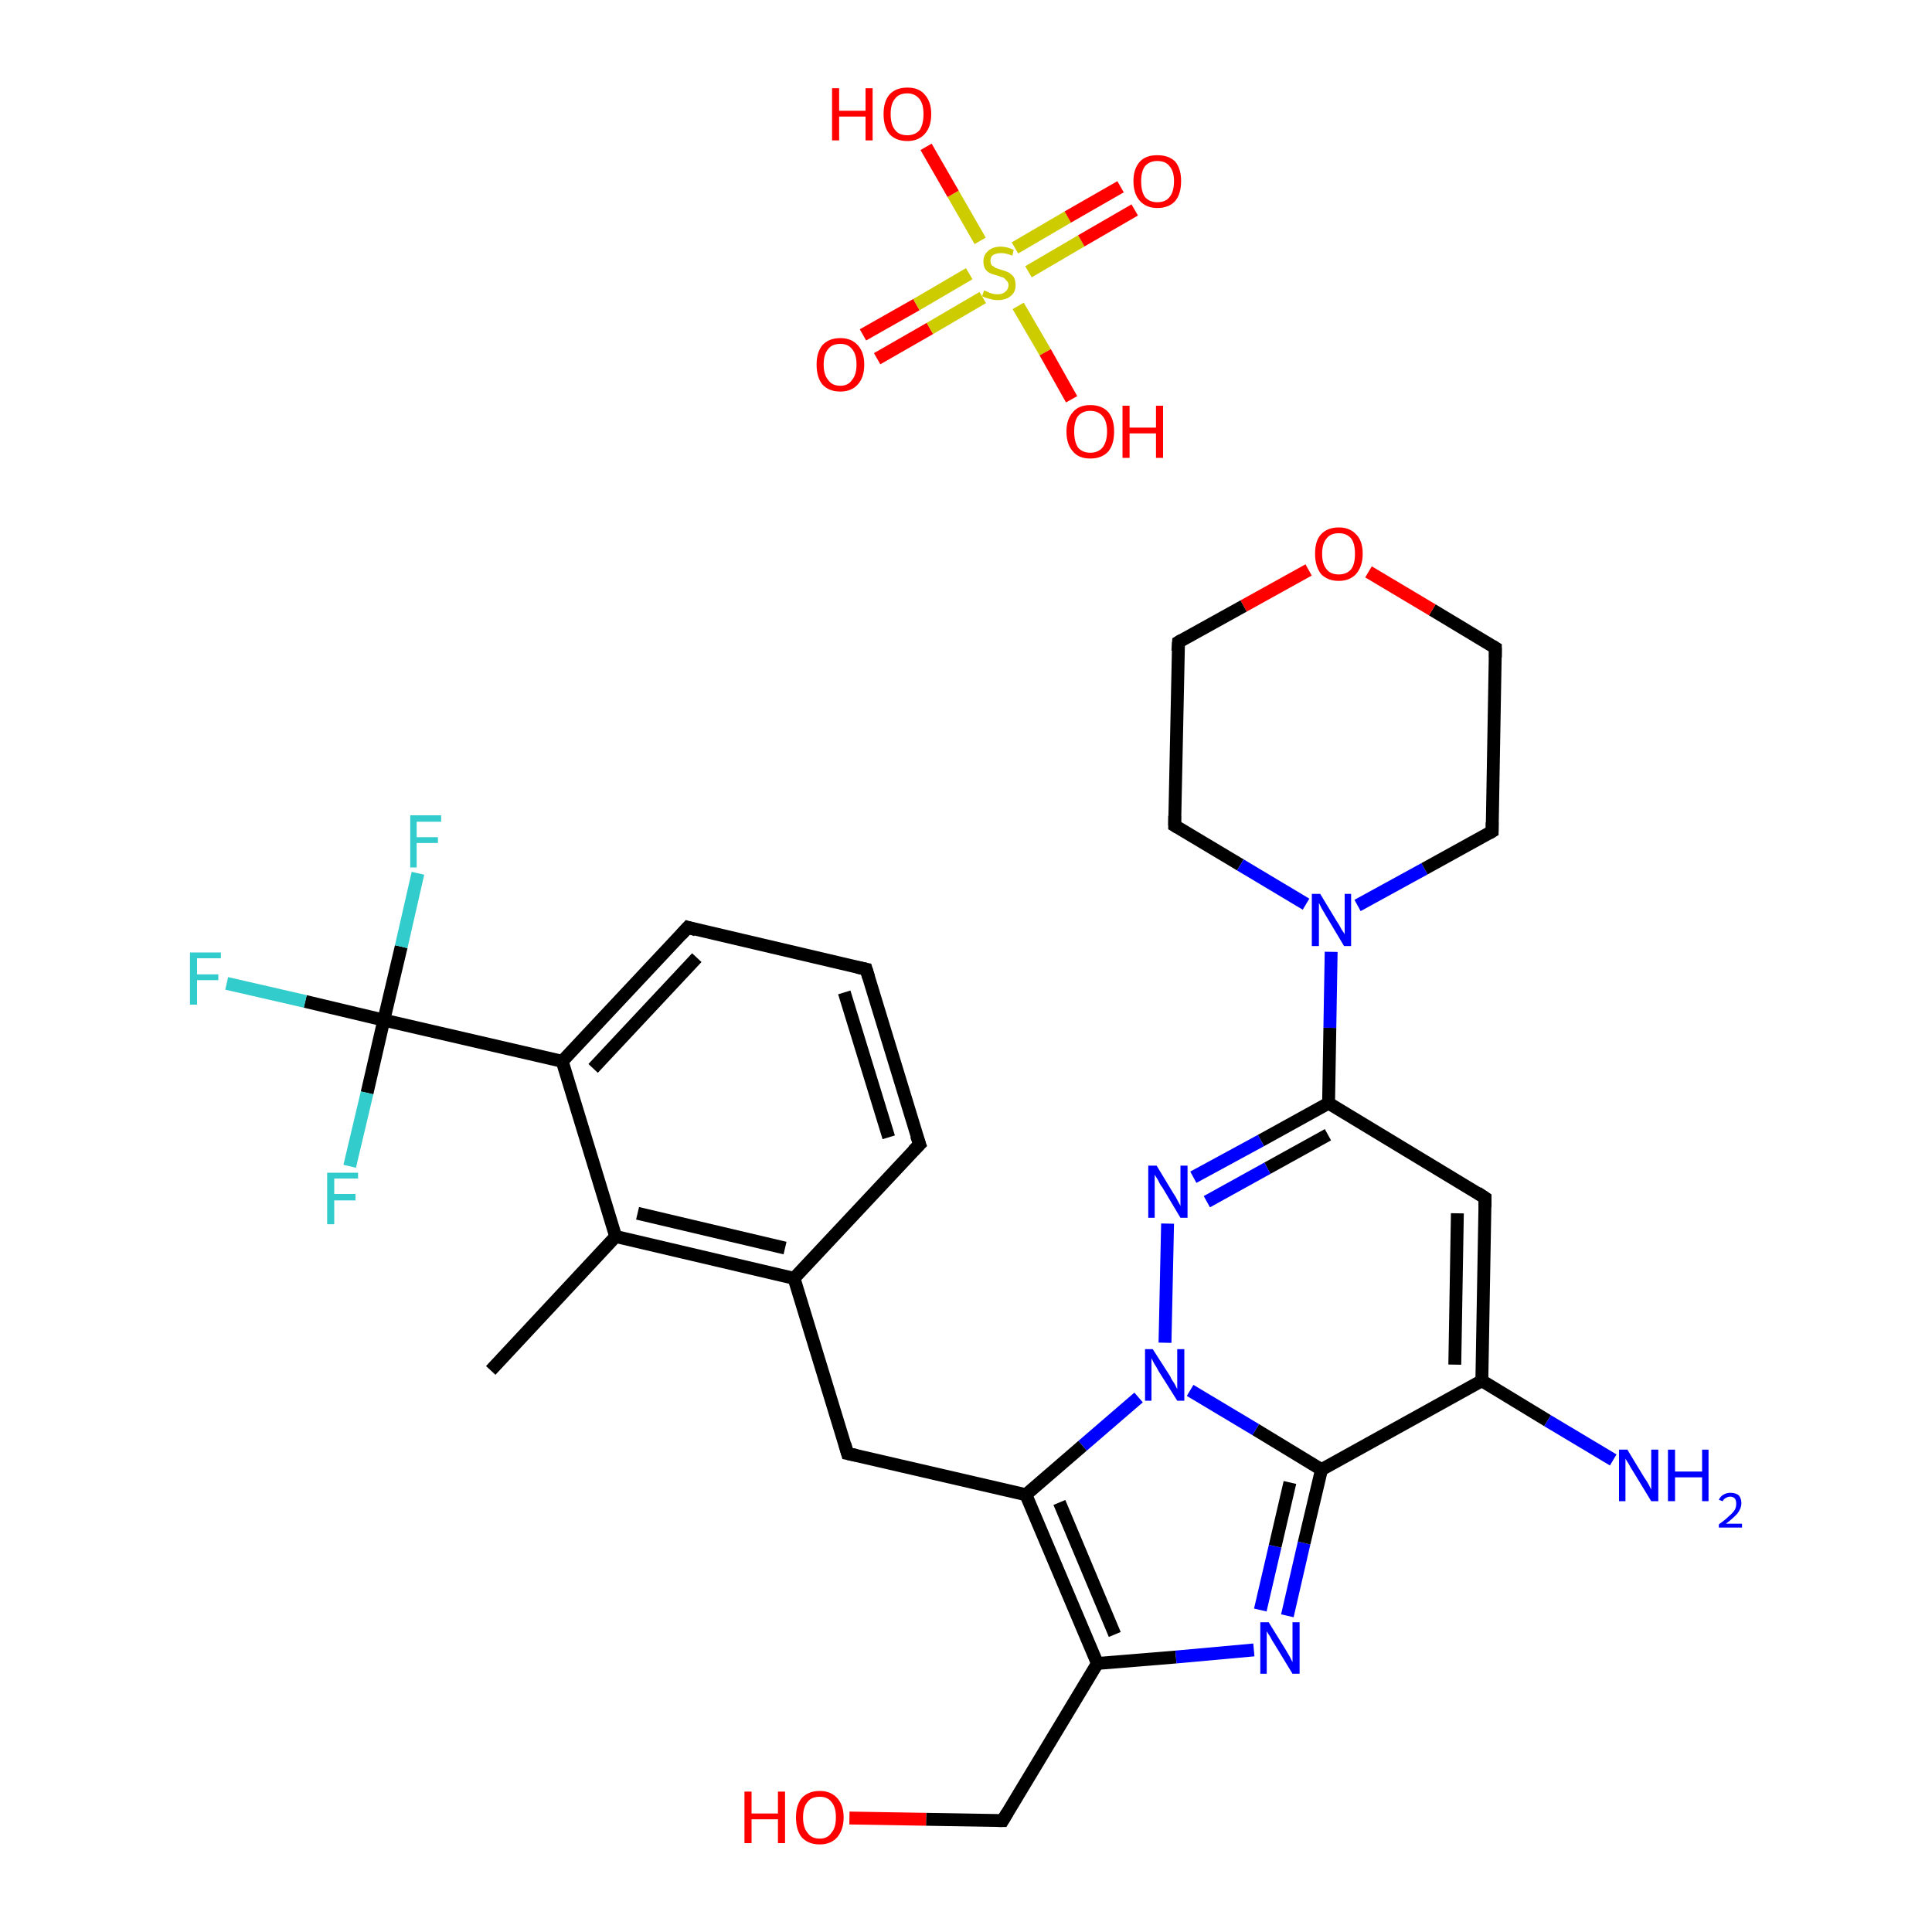 <?xml version='1.0' encoding='iso-8859-1'?>
<svg version='1.1' baseProfile='full'
              xmlns='http://www.w3.org/2000/svg'
                      xmlns:rdkit='http://www.rdkit.org/xml'
                      xmlns:xlink='http://www.w3.org/1999/xlink'
                  xml:space='preserve'
width='300px' height='300px' viewBox='0 0 300 300'>
<!-- END OF HEADER -->
<rect style='opacity:1.0;fill:#FFFFFF;stroke:none' width='300.0' height='300.0' x='0.0' y='0.0'> </rect>
<path class='bond-0 atom-0 atom-1' d='M 76.2,212.8 L 95.6,192.0' style='fill:none;fill-rule:evenodd;stroke:#000000;stroke-width:2.0px;stroke-linecap:butt;stroke-linejoin:miter;stroke-opacity:1' />
<path class='bond-1 atom-1 atom-2' d='M 95.6,192.0 L 123.3,198.5' style='fill:none;fill-rule:evenodd;stroke:#000000;stroke-width:2.0px;stroke-linecap:butt;stroke-linejoin:miter;stroke-opacity:1' />
<path class='bond-1 atom-1 atom-2' d='M 99.0,188.4 L 121.9,193.8' style='fill:none;fill-rule:evenodd;stroke:#000000;stroke-width:2.0px;stroke-linecap:butt;stroke-linejoin:miter;stroke-opacity:1' />
<path class='bond-2 atom-2 atom-3' d='M 123.3,198.5 L 131.6,225.7' style='fill:none;fill-rule:evenodd;stroke:#000000;stroke-width:2.0px;stroke-linecap:butt;stroke-linejoin:miter;stroke-opacity:1' />
<path class='bond-3 atom-3 atom-4' d='M 131.6,225.7 L 159.3,232.1' style='fill:none;fill-rule:evenodd;stroke:#000000;stroke-width:2.0px;stroke-linecap:butt;stroke-linejoin:miter;stroke-opacity:1' />
<path class='bond-4 atom-4 atom-5' d='M 159.3,232.1 L 170.4,258.3' style='fill:none;fill-rule:evenodd;stroke:#000000;stroke-width:2.0px;stroke-linecap:butt;stroke-linejoin:miter;stroke-opacity:1' />
<path class='bond-4 atom-4 atom-5' d='M 164.5,233.3 L 173.1,253.8' style='fill:none;fill-rule:evenodd;stroke:#000000;stroke-width:2.0px;stroke-linecap:butt;stroke-linejoin:miter;stroke-opacity:1' />
<path class='bond-5 atom-5 atom-6' d='M 170.4,258.3 L 155.7,282.7' style='fill:none;fill-rule:evenodd;stroke:#000000;stroke-width:2.0px;stroke-linecap:butt;stroke-linejoin:miter;stroke-opacity:1' />
<path class='bond-6 atom-6 atom-7' d='M 155.7,282.7 L 143.8,282.5' style='fill:none;fill-rule:evenodd;stroke:#000000;stroke-width:2.0px;stroke-linecap:butt;stroke-linejoin:miter;stroke-opacity:1' />
<path class='bond-6 atom-6 atom-7' d='M 143.8,282.5 L 131.9,282.3' style='fill:none;fill-rule:evenodd;stroke:#FF0000;stroke-width:2.0px;stroke-linecap:butt;stroke-linejoin:miter;stroke-opacity:1' />
<path class='bond-7 atom-5 atom-8' d='M 170.4,258.3 L 182.6,257.3' style='fill:none;fill-rule:evenodd;stroke:#000000;stroke-width:2.0px;stroke-linecap:butt;stroke-linejoin:miter;stroke-opacity:1' />
<path class='bond-7 atom-5 atom-8' d='M 182.6,257.3 L 194.7,256.2' style='fill:none;fill-rule:evenodd;stroke:#0000FF;stroke-width:2.0px;stroke-linecap:butt;stroke-linejoin:miter;stroke-opacity:1' />
<path class='bond-8 atom-8 atom-9' d='M 199.9,250.9 L 202.5,239.6' style='fill:none;fill-rule:evenodd;stroke:#0000FF;stroke-width:2.0px;stroke-linecap:butt;stroke-linejoin:miter;stroke-opacity:1' />
<path class='bond-8 atom-8 atom-9' d='M 202.5,239.6 L 205.2,228.2' style='fill:none;fill-rule:evenodd;stroke:#000000;stroke-width:2.0px;stroke-linecap:butt;stroke-linejoin:miter;stroke-opacity:1' />
<path class='bond-8 atom-8 atom-9' d='M 195.7,250.0 L 198.0,240.1' style='fill:none;fill-rule:evenodd;stroke:#0000FF;stroke-width:2.0px;stroke-linecap:butt;stroke-linejoin:miter;stroke-opacity:1' />
<path class='bond-8 atom-8 atom-9' d='M 198.0,240.1 L 200.3,230.2' style='fill:none;fill-rule:evenodd;stroke:#000000;stroke-width:2.0px;stroke-linecap:butt;stroke-linejoin:miter;stroke-opacity:1' />
<path class='bond-9 atom-9 atom-10' d='M 205.2,228.2 L 230.1,214.4' style='fill:none;fill-rule:evenodd;stroke:#000000;stroke-width:2.0px;stroke-linecap:butt;stroke-linejoin:miter;stroke-opacity:1' />
<path class='bond-10 atom-10 atom-11' d='M 230.1,214.4 L 240.3,220.6' style='fill:none;fill-rule:evenodd;stroke:#000000;stroke-width:2.0px;stroke-linecap:butt;stroke-linejoin:miter;stroke-opacity:1' />
<path class='bond-10 atom-10 atom-11' d='M 240.3,220.6 L 250.5,226.7' style='fill:none;fill-rule:evenodd;stroke:#0000FF;stroke-width:2.0px;stroke-linecap:butt;stroke-linejoin:miter;stroke-opacity:1' />
<path class='bond-11 atom-10 atom-12' d='M 230.1,214.4 L 230.6,186.0' style='fill:none;fill-rule:evenodd;stroke:#000000;stroke-width:2.0px;stroke-linecap:butt;stroke-linejoin:miter;stroke-opacity:1' />
<path class='bond-11 atom-10 atom-12' d='M 225.9,211.9 L 226.3,188.4' style='fill:none;fill-rule:evenodd;stroke:#000000;stroke-width:2.0px;stroke-linecap:butt;stroke-linejoin:miter;stroke-opacity:1' />
<path class='bond-12 atom-12 atom-13' d='M 230.6,186.0 L 206.3,171.3' style='fill:none;fill-rule:evenodd;stroke:#000000;stroke-width:2.0px;stroke-linecap:butt;stroke-linejoin:miter;stroke-opacity:1' />
<path class='bond-13 atom-13 atom-14' d='M 206.3,171.3 L 206.5,159.6' style='fill:none;fill-rule:evenodd;stroke:#000000;stroke-width:2.0px;stroke-linecap:butt;stroke-linejoin:miter;stroke-opacity:1' />
<path class='bond-13 atom-13 atom-14' d='M 206.5,159.6 L 206.7,147.8' style='fill:none;fill-rule:evenodd;stroke:#0000FF;stroke-width:2.0px;stroke-linecap:butt;stroke-linejoin:miter;stroke-opacity:1' />
<path class='bond-14 atom-14 atom-15' d='M 210.8,140.6 L 221.2,134.9' style='fill:none;fill-rule:evenodd;stroke:#0000FF;stroke-width:2.0px;stroke-linecap:butt;stroke-linejoin:miter;stroke-opacity:1' />
<path class='bond-14 atom-14 atom-15' d='M 221.2,134.9 L 231.7,129.1' style='fill:none;fill-rule:evenodd;stroke:#000000;stroke-width:2.0px;stroke-linecap:butt;stroke-linejoin:miter;stroke-opacity:1' />
<path class='bond-15 atom-15 atom-16' d='M 231.7,129.1 L 232.2,100.6' style='fill:none;fill-rule:evenodd;stroke:#000000;stroke-width:2.0px;stroke-linecap:butt;stroke-linejoin:miter;stroke-opacity:1' />
<path class='bond-16 atom-16 atom-17' d='M 232.2,100.6 L 222.4,94.7' style='fill:none;fill-rule:evenodd;stroke:#000000;stroke-width:2.0px;stroke-linecap:butt;stroke-linejoin:miter;stroke-opacity:1' />
<path class='bond-16 atom-16 atom-17' d='M 222.4,94.7 L 212.5,88.8' style='fill:none;fill-rule:evenodd;stroke:#FF0000;stroke-width:2.0px;stroke-linecap:butt;stroke-linejoin:miter;stroke-opacity:1' />
<path class='bond-17 atom-17 atom-18' d='M 203.2,88.5 L 193.1,94.1' style='fill:none;fill-rule:evenodd;stroke:#FF0000;stroke-width:2.0px;stroke-linecap:butt;stroke-linejoin:miter;stroke-opacity:1' />
<path class='bond-17 atom-17 atom-18' d='M 193.1,94.1 L 183.0,99.7' style='fill:none;fill-rule:evenodd;stroke:#000000;stroke-width:2.0px;stroke-linecap:butt;stroke-linejoin:miter;stroke-opacity:1' />
<path class='bond-18 atom-18 atom-19' d='M 183.0,99.7 L 182.4,128.2' style='fill:none;fill-rule:evenodd;stroke:#000000;stroke-width:2.0px;stroke-linecap:butt;stroke-linejoin:miter;stroke-opacity:1' />
<path class='bond-19 atom-13 atom-20' d='M 206.3,171.3 L 195.8,177.1' style='fill:none;fill-rule:evenodd;stroke:#000000;stroke-width:2.0px;stroke-linecap:butt;stroke-linejoin:miter;stroke-opacity:1' />
<path class='bond-19 atom-13 atom-20' d='M 195.8,177.1 L 185.3,182.8' style='fill:none;fill-rule:evenodd;stroke:#0000FF;stroke-width:2.0px;stroke-linecap:butt;stroke-linejoin:miter;stroke-opacity:1' />
<path class='bond-19 atom-13 atom-20' d='M 206.2,176.2 L 196.8,181.4' style='fill:none;fill-rule:evenodd;stroke:#000000;stroke-width:2.0px;stroke-linecap:butt;stroke-linejoin:miter;stroke-opacity:1' />
<path class='bond-19 atom-13 atom-20' d='M 196.8,181.4 L 187.4,186.6' style='fill:none;fill-rule:evenodd;stroke:#0000FF;stroke-width:2.0px;stroke-linecap:butt;stroke-linejoin:miter;stroke-opacity:1' />
<path class='bond-20 atom-20 atom-21' d='M 181.3,190.0 L 180.9,208.5' style='fill:none;fill-rule:evenodd;stroke:#0000FF;stroke-width:2.0px;stroke-linecap:butt;stroke-linejoin:miter;stroke-opacity:1' />
<path class='bond-21 atom-2 atom-22' d='M 123.3,198.5 L 142.8,177.7' style='fill:none;fill-rule:evenodd;stroke:#000000;stroke-width:2.0px;stroke-linecap:butt;stroke-linejoin:miter;stroke-opacity:1' />
<path class='bond-22 atom-22 atom-23' d='M 142.8,177.7 L 134.5,150.5' style='fill:none;fill-rule:evenodd;stroke:#000000;stroke-width:2.0px;stroke-linecap:butt;stroke-linejoin:miter;stroke-opacity:1' />
<path class='bond-22 atom-22 atom-23' d='M 138.0,176.6 L 131.1,154.1' style='fill:none;fill-rule:evenodd;stroke:#000000;stroke-width:2.0px;stroke-linecap:butt;stroke-linejoin:miter;stroke-opacity:1' />
<path class='bond-23 atom-23 atom-24' d='M 134.5,150.5 L 106.8,144.0' style='fill:none;fill-rule:evenodd;stroke:#000000;stroke-width:2.0px;stroke-linecap:butt;stroke-linejoin:miter;stroke-opacity:1' />
<path class='bond-24 atom-24 atom-25' d='M 106.8,144.0 L 87.3,164.8' style='fill:none;fill-rule:evenodd;stroke:#000000;stroke-width:2.0px;stroke-linecap:butt;stroke-linejoin:miter;stroke-opacity:1' />
<path class='bond-24 atom-24 atom-25' d='M 108.2,148.7 L 92.1,165.9' style='fill:none;fill-rule:evenodd;stroke:#000000;stroke-width:2.0px;stroke-linecap:butt;stroke-linejoin:miter;stroke-opacity:1' />
<path class='bond-25 atom-25 atom-26' d='M 87.3,164.8 L 59.6,158.4' style='fill:none;fill-rule:evenodd;stroke:#000000;stroke-width:2.0px;stroke-linecap:butt;stroke-linejoin:miter;stroke-opacity:1' />
<path class='bond-26 atom-26 atom-27' d='M 59.6,158.4 L 47.4,155.5' style='fill:none;fill-rule:evenodd;stroke:#000000;stroke-width:2.0px;stroke-linecap:butt;stroke-linejoin:miter;stroke-opacity:1' />
<path class='bond-26 atom-26 atom-27' d='M 47.4,155.5 L 35.2,152.7' style='fill:none;fill-rule:evenodd;stroke:#33CCCC;stroke-width:2.0px;stroke-linecap:butt;stroke-linejoin:miter;stroke-opacity:1' />
<path class='bond-27 atom-26 atom-28' d='M 59.6,158.4 L 62.3,147.0' style='fill:none;fill-rule:evenodd;stroke:#000000;stroke-width:2.0px;stroke-linecap:butt;stroke-linejoin:miter;stroke-opacity:1' />
<path class='bond-27 atom-26 atom-28' d='M 62.3,147.0 L 64.9,135.6' style='fill:none;fill-rule:evenodd;stroke:#33CCCC;stroke-width:2.0px;stroke-linecap:butt;stroke-linejoin:miter;stroke-opacity:1' />
<path class='bond-28 atom-26 atom-29' d='M 59.6,158.4 L 57.0,169.7' style='fill:none;fill-rule:evenodd;stroke:#000000;stroke-width:2.0px;stroke-linecap:butt;stroke-linejoin:miter;stroke-opacity:1' />
<path class='bond-28 atom-26 atom-29' d='M 57.0,169.7 L 54.3,181.1' style='fill:none;fill-rule:evenodd;stroke:#33CCCC;stroke-width:2.0px;stroke-linecap:butt;stroke-linejoin:miter;stroke-opacity:1' />
<path class='bond-29 atom-30 atom-31' d='M 134.0,52.0 L 142.3,47.3' style='fill:none;fill-rule:evenodd;stroke:#FF0000;stroke-width:2.0px;stroke-linecap:butt;stroke-linejoin:miter;stroke-opacity:1' />
<path class='bond-29 atom-30 atom-31' d='M 142.3,47.3 L 150.5,42.5' style='fill:none;fill-rule:evenodd;stroke:#CCCC00;stroke-width:2.0px;stroke-linecap:butt;stroke-linejoin:miter;stroke-opacity:1' />
<path class='bond-29 atom-30 atom-31' d='M 136.2,55.7 L 144.4,51.0' style='fill:none;fill-rule:evenodd;stroke:#FF0000;stroke-width:2.0px;stroke-linecap:butt;stroke-linejoin:miter;stroke-opacity:1' />
<path class='bond-29 atom-30 atom-31' d='M 144.4,51.0 L 152.6,46.2' style='fill:none;fill-rule:evenodd;stroke:#CCCC00;stroke-width:2.0px;stroke-linecap:butt;stroke-linejoin:miter;stroke-opacity:1' />
<path class='bond-30 atom-31 atom-32' d='M 159.7,42.2 L 167.9,37.4' style='fill:none;fill-rule:evenodd;stroke:#CCCC00;stroke-width:2.0px;stroke-linecap:butt;stroke-linejoin:miter;stroke-opacity:1' />
<path class='bond-30 atom-31 atom-32' d='M 167.9,37.4 L 176.2,32.6' style='fill:none;fill-rule:evenodd;stroke:#FF0000;stroke-width:2.0px;stroke-linecap:butt;stroke-linejoin:miter;stroke-opacity:1' />
<path class='bond-30 atom-31 atom-32' d='M 157.6,38.5 L 165.8,33.7' style='fill:none;fill-rule:evenodd;stroke:#CCCC00;stroke-width:2.0px;stroke-linecap:butt;stroke-linejoin:miter;stroke-opacity:1' />
<path class='bond-30 atom-31 atom-32' d='M 165.8,33.7 L 174.0,29.0' style='fill:none;fill-rule:evenodd;stroke:#FF0000;stroke-width:2.0px;stroke-linecap:butt;stroke-linejoin:miter;stroke-opacity:1' />
<path class='bond-31 atom-31 atom-33' d='M 152.2,37.4 L 148.0,30.1' style='fill:none;fill-rule:evenodd;stroke:#CCCC00;stroke-width:2.0px;stroke-linecap:butt;stroke-linejoin:miter;stroke-opacity:1' />
<path class='bond-31 atom-31 atom-33' d='M 148.0,30.1 L 143.8,22.8' style='fill:none;fill-rule:evenodd;stroke:#FF0000;stroke-width:2.0px;stroke-linecap:butt;stroke-linejoin:miter;stroke-opacity:1' />
<path class='bond-32 atom-31 atom-34' d='M 158.1,47.5 L 162.3,54.7' style='fill:none;fill-rule:evenodd;stroke:#CCCC00;stroke-width:2.0px;stroke-linecap:butt;stroke-linejoin:miter;stroke-opacity:1' />
<path class='bond-32 atom-31 atom-34' d='M 162.3,54.7 L 166.4,62.0' style='fill:none;fill-rule:evenodd;stroke:#FF0000;stroke-width:2.0px;stroke-linecap:butt;stroke-linejoin:miter;stroke-opacity:1' />
<path class='bond-33 atom-25 atom-1' d='M 87.3,164.8 L 95.6,192.0' style='fill:none;fill-rule:evenodd;stroke:#000000;stroke-width:2.0px;stroke-linecap:butt;stroke-linejoin:miter;stroke-opacity:1' />
<path class='bond-34 atom-21 atom-4' d='M 176.8,217.0 L 168.1,224.5' style='fill:none;fill-rule:evenodd;stroke:#0000FF;stroke-width:2.0px;stroke-linecap:butt;stroke-linejoin:miter;stroke-opacity:1' />
<path class='bond-34 atom-21 atom-4' d='M 168.1,224.5 L 159.3,232.1' style='fill:none;fill-rule:evenodd;stroke:#000000;stroke-width:2.0px;stroke-linecap:butt;stroke-linejoin:miter;stroke-opacity:1' />
<path class='bond-35 atom-21 atom-9' d='M 184.8,215.9 L 195.0,222.0' style='fill:none;fill-rule:evenodd;stroke:#0000FF;stroke-width:2.0px;stroke-linecap:butt;stroke-linejoin:miter;stroke-opacity:1' />
<path class='bond-35 atom-21 atom-9' d='M 195.0,222.0 L 205.2,228.2' style='fill:none;fill-rule:evenodd;stroke:#000000;stroke-width:2.0px;stroke-linecap:butt;stroke-linejoin:miter;stroke-opacity:1' />
<path class='bond-36 atom-19 atom-14' d='M 182.4,128.2 L 192.6,134.3' style='fill:none;fill-rule:evenodd;stroke:#000000;stroke-width:2.0px;stroke-linecap:butt;stroke-linejoin:miter;stroke-opacity:1' />
<path class='bond-36 atom-19 atom-14' d='M 192.6,134.3 L 202.8,140.4' style='fill:none;fill-rule:evenodd;stroke:#0000FF;stroke-width:2.0px;stroke-linecap:butt;stroke-linejoin:miter;stroke-opacity:1' />
<path d='M 131.2,224.3 L 131.6,225.7 L 133.0,226.0' style='fill:none;stroke:#000000;stroke-width:2.0px;stroke-linecap:butt;stroke-linejoin:miter;stroke-opacity:1;' />
<path d='M 156.4,281.5 L 155.7,282.7 L 155.1,282.7' style='fill:none;stroke:#000000;stroke-width:2.0px;stroke-linecap:butt;stroke-linejoin:miter;stroke-opacity:1;' />
<path d='M 230.6,187.4 L 230.6,186.0 L 229.4,185.2' style='fill:none;stroke:#000000;stroke-width:2.0px;stroke-linecap:butt;stroke-linejoin:miter;stroke-opacity:1;' />
<path d='M 231.2,129.4 L 231.7,129.1 L 231.7,127.7' style='fill:none;stroke:#000000;stroke-width:2.0px;stroke-linecap:butt;stroke-linejoin:miter;stroke-opacity:1;' />
<path d='M 232.2,102.1 L 232.2,100.6 L 231.7,100.3' style='fill:none;stroke:#000000;stroke-width:2.0px;stroke-linecap:butt;stroke-linejoin:miter;stroke-opacity:1;' />
<path d='M 183.5,99.4 L 183.0,99.7 L 182.9,101.1' style='fill:none;stroke:#000000;stroke-width:2.0px;stroke-linecap:butt;stroke-linejoin:miter;stroke-opacity:1;' />
<path d='M 182.4,126.7 L 182.4,128.2 L 182.9,128.5' style='fill:none;stroke:#000000;stroke-width:2.0px;stroke-linecap:butt;stroke-linejoin:miter;stroke-opacity:1;' />
<path d='M 141.8,178.7 L 142.8,177.7 L 142.3,176.3' style='fill:none;stroke:#000000;stroke-width:2.0px;stroke-linecap:butt;stroke-linejoin:miter;stroke-opacity:1;' />
<path d='M 134.9,151.8 L 134.5,150.5 L 133.1,150.2' style='fill:none;stroke:#000000;stroke-width:2.0px;stroke-linecap:butt;stroke-linejoin:miter;stroke-opacity:1;' />
<path d='M 108.1,144.4 L 106.8,144.0 L 105.8,145.1' style='fill:none;stroke:#000000;stroke-width:2.0px;stroke-linecap:butt;stroke-linejoin:miter;stroke-opacity:1;' />
<path class='atom-7' d='M 115.6 278.2
L 116.7 278.2
L 116.7 281.6
L 120.8 281.6
L 120.8 278.2
L 121.9 278.2
L 121.9 286.2
L 120.8 286.2
L 120.8 282.5
L 116.7 282.5
L 116.7 286.2
L 115.6 286.2
L 115.6 278.2
' fill='#FF0000'/>
<path class='atom-7' d='M 123.6 282.2
Q 123.6 280.3, 124.5 279.2
Q 125.5 278.1, 127.3 278.1
Q 129.0 278.1, 130.0 279.2
Q 131.0 280.3, 131.0 282.2
Q 131.0 284.1, 130.0 285.3
Q 129.0 286.4, 127.3 286.4
Q 125.5 286.4, 124.5 285.3
Q 123.6 284.2, 123.6 282.2
M 127.3 285.5
Q 128.5 285.5, 129.1 284.6
Q 129.8 283.8, 129.8 282.2
Q 129.8 280.6, 129.1 279.8
Q 128.5 279.0, 127.3 279.0
Q 126.0 279.0, 125.4 279.8
Q 124.7 280.6, 124.7 282.2
Q 124.7 283.8, 125.4 284.6
Q 126.0 285.5, 127.3 285.5
' fill='#FF0000'/>
<path class='atom-8' d='M 197.0 251.9
L 199.6 256.1
Q 199.9 256.6, 200.3 257.3
Q 200.7 258.1, 200.7 258.1
L 200.7 251.9
L 201.8 251.9
L 201.8 259.9
L 200.7 259.9
L 197.9 255.3
Q 197.5 254.7, 197.2 254.1
Q 196.8 253.5, 196.7 253.3
L 196.7 259.9
L 195.7 259.9
L 195.7 251.9
L 197.0 251.9
' fill='#0000FF'/>
<path class='atom-11' d='M 252.7 225.1
L 255.3 229.4
Q 255.6 229.8, 256.0 230.5
Q 256.4 231.3, 256.4 231.3
L 256.4 225.1
L 257.5 225.1
L 257.5 233.1
L 256.4 233.1
L 253.6 228.5
Q 253.2 227.9, 252.9 227.3
Q 252.5 226.7, 252.4 226.5
L 252.4 233.1
L 251.4 233.1
L 251.4 225.1
L 252.7 225.1
' fill='#0000FF'/>
<path class='atom-11' d='M 259.0 225.1
L 260.1 225.1
L 260.1 228.5
L 264.3 228.5
L 264.3 225.1
L 265.3 225.1
L 265.3 233.1
L 264.3 233.1
L 264.3 229.4
L 260.1 229.4
L 260.1 233.1
L 259.0 233.1
L 259.0 225.1
' fill='#0000FF'/>
<path class='atom-11' d='M 266.9 232.9
Q 267.1 232.4, 267.6 232.1
Q 268.1 231.8, 268.7 231.8
Q 269.5 231.8, 270.0 232.2
Q 270.4 232.7, 270.4 233.4
Q 270.4 234.2, 269.8 235.0
Q 269.2 235.7, 268.0 236.6
L 270.5 236.6
L 270.5 237.2
L 266.9 237.2
L 266.9 236.7
Q 267.9 236.0, 268.5 235.4
Q 269.1 234.9, 269.4 234.4
Q 269.6 234.0, 269.6 233.5
Q 269.6 233.0, 269.4 232.7
Q 269.1 232.4, 268.7 232.4
Q 268.3 232.4, 268.0 232.6
Q 267.7 232.7, 267.5 233.1
L 266.9 232.9
' fill='#0000FF'/>
<path class='atom-14' d='M 205.0 138.8
L 207.6 143.1
Q 207.9 143.5, 208.3 144.3
Q 208.8 145.0, 208.8 145.1
L 208.8 138.8
L 209.8 138.8
L 209.8 146.9
L 208.7 146.9
L 205.9 142.2
Q 205.6 141.7, 205.2 141.0
Q 204.9 140.4, 204.8 140.2
L 204.8 146.9
L 203.7 146.9
L 203.7 138.8
L 205.0 138.8
' fill='#0000FF'/>
<path class='atom-17' d='M 204.2 86.0
Q 204.2 84.0, 205.1 83.0
Q 206.1 81.9, 207.9 81.9
Q 209.6 81.9, 210.6 83.0
Q 211.6 84.0, 211.6 86.0
Q 211.6 87.9, 210.6 89.1
Q 209.6 90.2, 207.9 90.2
Q 206.1 90.2, 205.1 89.1
Q 204.2 87.9, 204.2 86.0
M 207.9 89.2
Q 209.1 89.2, 209.8 88.4
Q 210.4 87.6, 210.4 86.0
Q 210.4 84.4, 209.8 83.6
Q 209.1 82.8, 207.9 82.8
Q 206.6 82.8, 206.0 83.6
Q 205.3 84.4, 205.3 86.0
Q 205.3 87.6, 206.0 88.4
Q 206.6 89.2, 207.9 89.2
' fill='#FF0000'/>
<path class='atom-20' d='M 179.6 181.0
L 182.2 185.3
Q 182.5 185.7, 182.9 186.5
Q 183.3 187.2, 183.3 187.3
L 183.3 181.0
L 184.4 181.0
L 184.4 189.1
L 183.3 189.1
L 180.5 184.4
Q 180.1 183.9, 179.8 183.2
Q 179.4 182.6, 179.3 182.4
L 179.3 189.1
L 178.3 189.1
L 178.3 181.0
L 179.6 181.0
' fill='#0000FF'/>
<path class='atom-21' d='M 179.0 209.5
L 181.7 213.7
Q 181.9 214.2, 182.4 214.9
Q 182.8 215.7, 182.8 215.7
L 182.8 209.5
L 183.9 209.5
L 183.9 217.5
L 182.8 217.5
L 179.9 212.9
Q 179.6 212.3, 179.2 211.7
Q 178.9 211.1, 178.8 210.9
L 178.8 217.5
L 177.8 217.5
L 177.8 209.5
L 179.0 209.5
' fill='#0000FF'/>
<path class='atom-27' d='M 29.5 147.9
L 34.3 147.9
L 34.3 148.8
L 30.6 148.8
L 30.6 151.3
L 33.9 151.3
L 33.9 152.2
L 30.6 152.2
L 30.6 156.0
L 29.5 156.0
L 29.5 147.9
' fill='#33CCCC'/>
<path class='atom-28' d='M 63.7 126.6
L 68.5 126.6
L 68.5 127.6
L 64.7 127.6
L 64.7 130.0
L 68.0 130.0
L 68.0 130.9
L 64.7 130.9
L 64.7 134.7
L 63.7 134.7
L 63.7 126.6
' fill='#33CCCC'/>
<path class='atom-29' d='M 50.8 182.1
L 55.6 182.1
L 55.6 183.0
L 51.9 183.0
L 51.9 185.4
L 55.2 185.4
L 55.2 186.4
L 51.9 186.4
L 51.9 190.1
L 50.8 190.1
L 50.8 182.1
' fill='#33CCCC'/>
<path class='atom-30' d='M 126.8 56.6
Q 126.8 54.7, 127.7 53.6
Q 128.7 52.5, 130.5 52.5
Q 132.2 52.5, 133.2 53.6
Q 134.2 54.7, 134.2 56.6
Q 134.2 58.6, 133.2 59.7
Q 132.2 60.8, 130.5 60.8
Q 128.7 60.8, 127.7 59.7
Q 126.8 58.6, 126.8 56.6
M 130.5 59.9
Q 131.7 59.9, 132.3 59.0
Q 133.0 58.2, 133.0 56.6
Q 133.0 55.0, 132.3 54.2
Q 131.7 53.4, 130.5 53.4
Q 129.2 53.4, 128.6 54.2
Q 127.9 55.0, 127.9 56.6
Q 127.9 58.2, 128.6 59.0
Q 129.2 59.9, 130.5 59.9
' fill='#FF0000'/>
<path class='atom-31' d='M 152.8 45.1
Q 152.9 45.1, 153.3 45.3
Q 153.7 45.5, 154.1 45.6
Q 154.5 45.7, 154.9 45.7
Q 155.7 45.7, 156.1 45.3
Q 156.6 44.9, 156.6 44.3
Q 156.6 43.8, 156.3 43.6
Q 156.1 43.3, 155.8 43.1
Q 155.4 43.0, 154.9 42.8
Q 154.1 42.6, 153.7 42.4
Q 153.3 42.2, 153.0 41.8
Q 152.7 41.3, 152.7 40.6
Q 152.7 39.6, 153.4 39.0
Q 154.1 38.3, 155.4 38.3
Q 156.4 38.3, 157.4 38.8
L 157.2 39.7
Q 156.2 39.3, 155.5 39.3
Q 154.7 39.3, 154.2 39.6
Q 153.8 39.9, 153.8 40.5
Q 153.8 40.9, 154.0 41.2
Q 154.3 41.4, 154.6 41.6
Q 154.9 41.7, 155.5 41.9
Q 156.2 42.1, 156.6 42.3
Q 157.1 42.6, 157.4 43.0
Q 157.7 43.5, 157.7 44.3
Q 157.7 45.4, 156.9 46.0
Q 156.2 46.6, 154.9 46.6
Q 154.2 46.6, 153.7 46.4
Q 153.1 46.3, 152.5 46.0
L 152.8 45.1
' fill='#CCCC00'/>
<path class='atom-32' d='M 176.0 28.1
Q 176.0 26.2, 177.0 25.1
Q 177.9 24.1, 179.7 24.1
Q 181.5 24.1, 182.5 25.1
Q 183.4 26.2, 183.4 28.1
Q 183.4 30.1, 182.5 31.2
Q 181.5 32.3, 179.7 32.3
Q 178.0 32.3, 177.0 31.2
Q 176.0 30.1, 176.0 28.1
M 179.7 31.4
Q 181.0 31.4, 181.6 30.6
Q 182.3 29.8, 182.3 28.1
Q 182.3 26.6, 181.6 25.8
Q 181.0 25.0, 179.7 25.0
Q 178.5 25.0, 177.8 25.8
Q 177.2 26.6, 177.2 28.1
Q 177.2 29.8, 177.8 30.6
Q 178.5 31.4, 179.7 31.4
' fill='#FF0000'/>
<path class='atom-33' d='M 129.2 13.7
L 130.3 13.7
L 130.3 17.2
L 134.4 17.2
L 134.4 13.7
L 135.5 13.7
L 135.5 21.8
L 134.4 21.8
L 134.4 18.1
L 130.3 18.1
L 130.3 21.8
L 129.2 21.8
L 129.2 13.7
' fill='#FF0000'/>
<path class='atom-33' d='M 137.2 17.7
Q 137.2 15.8, 138.1 14.7
Q 139.1 13.6, 140.9 13.6
Q 142.7 13.6, 143.6 14.7
Q 144.6 15.8, 144.6 17.7
Q 144.6 19.7, 143.6 20.8
Q 142.6 21.9, 140.9 21.9
Q 139.1 21.9, 138.1 20.8
Q 137.2 19.7, 137.2 17.7
M 140.9 21.0
Q 142.1 21.0, 142.8 20.2
Q 143.4 19.3, 143.4 17.7
Q 143.4 16.2, 142.8 15.4
Q 142.1 14.5, 140.9 14.5
Q 139.6 14.5, 139.0 15.3
Q 138.3 16.1, 138.3 17.7
Q 138.3 19.4, 139.0 20.2
Q 139.6 21.0, 140.9 21.0
' fill='#FF0000'/>
<path class='atom-34' d='M 165.6 67.0
Q 165.6 65.1, 166.6 64.0
Q 167.5 62.9, 169.3 62.9
Q 171.1 62.9, 172.1 64.0
Q 173.0 65.1, 173.0 67.0
Q 173.0 69.0, 172.1 70.1
Q 171.1 71.2, 169.3 71.2
Q 167.5 71.2, 166.6 70.1
Q 165.6 69.0, 165.6 67.0
M 169.3 70.3
Q 170.5 70.3, 171.2 69.5
Q 171.9 68.6, 171.9 67.0
Q 171.9 65.4, 171.2 64.6
Q 170.5 63.8, 169.3 63.8
Q 168.1 63.8, 167.4 64.6
Q 166.8 65.4, 166.8 67.0
Q 166.8 68.6, 167.4 69.5
Q 168.1 70.3, 169.3 70.3
' fill='#FF0000'/>
<path class='atom-34' d='M 174.3 63.0
L 175.4 63.0
L 175.4 66.4
L 179.5 66.4
L 179.5 63.0
L 180.6 63.0
L 180.6 71.1
L 179.5 71.1
L 179.5 67.3
L 175.4 67.3
L 175.4 71.1
L 174.3 71.1
L 174.3 63.0
' fill='#FF0000'/>
</svg>
